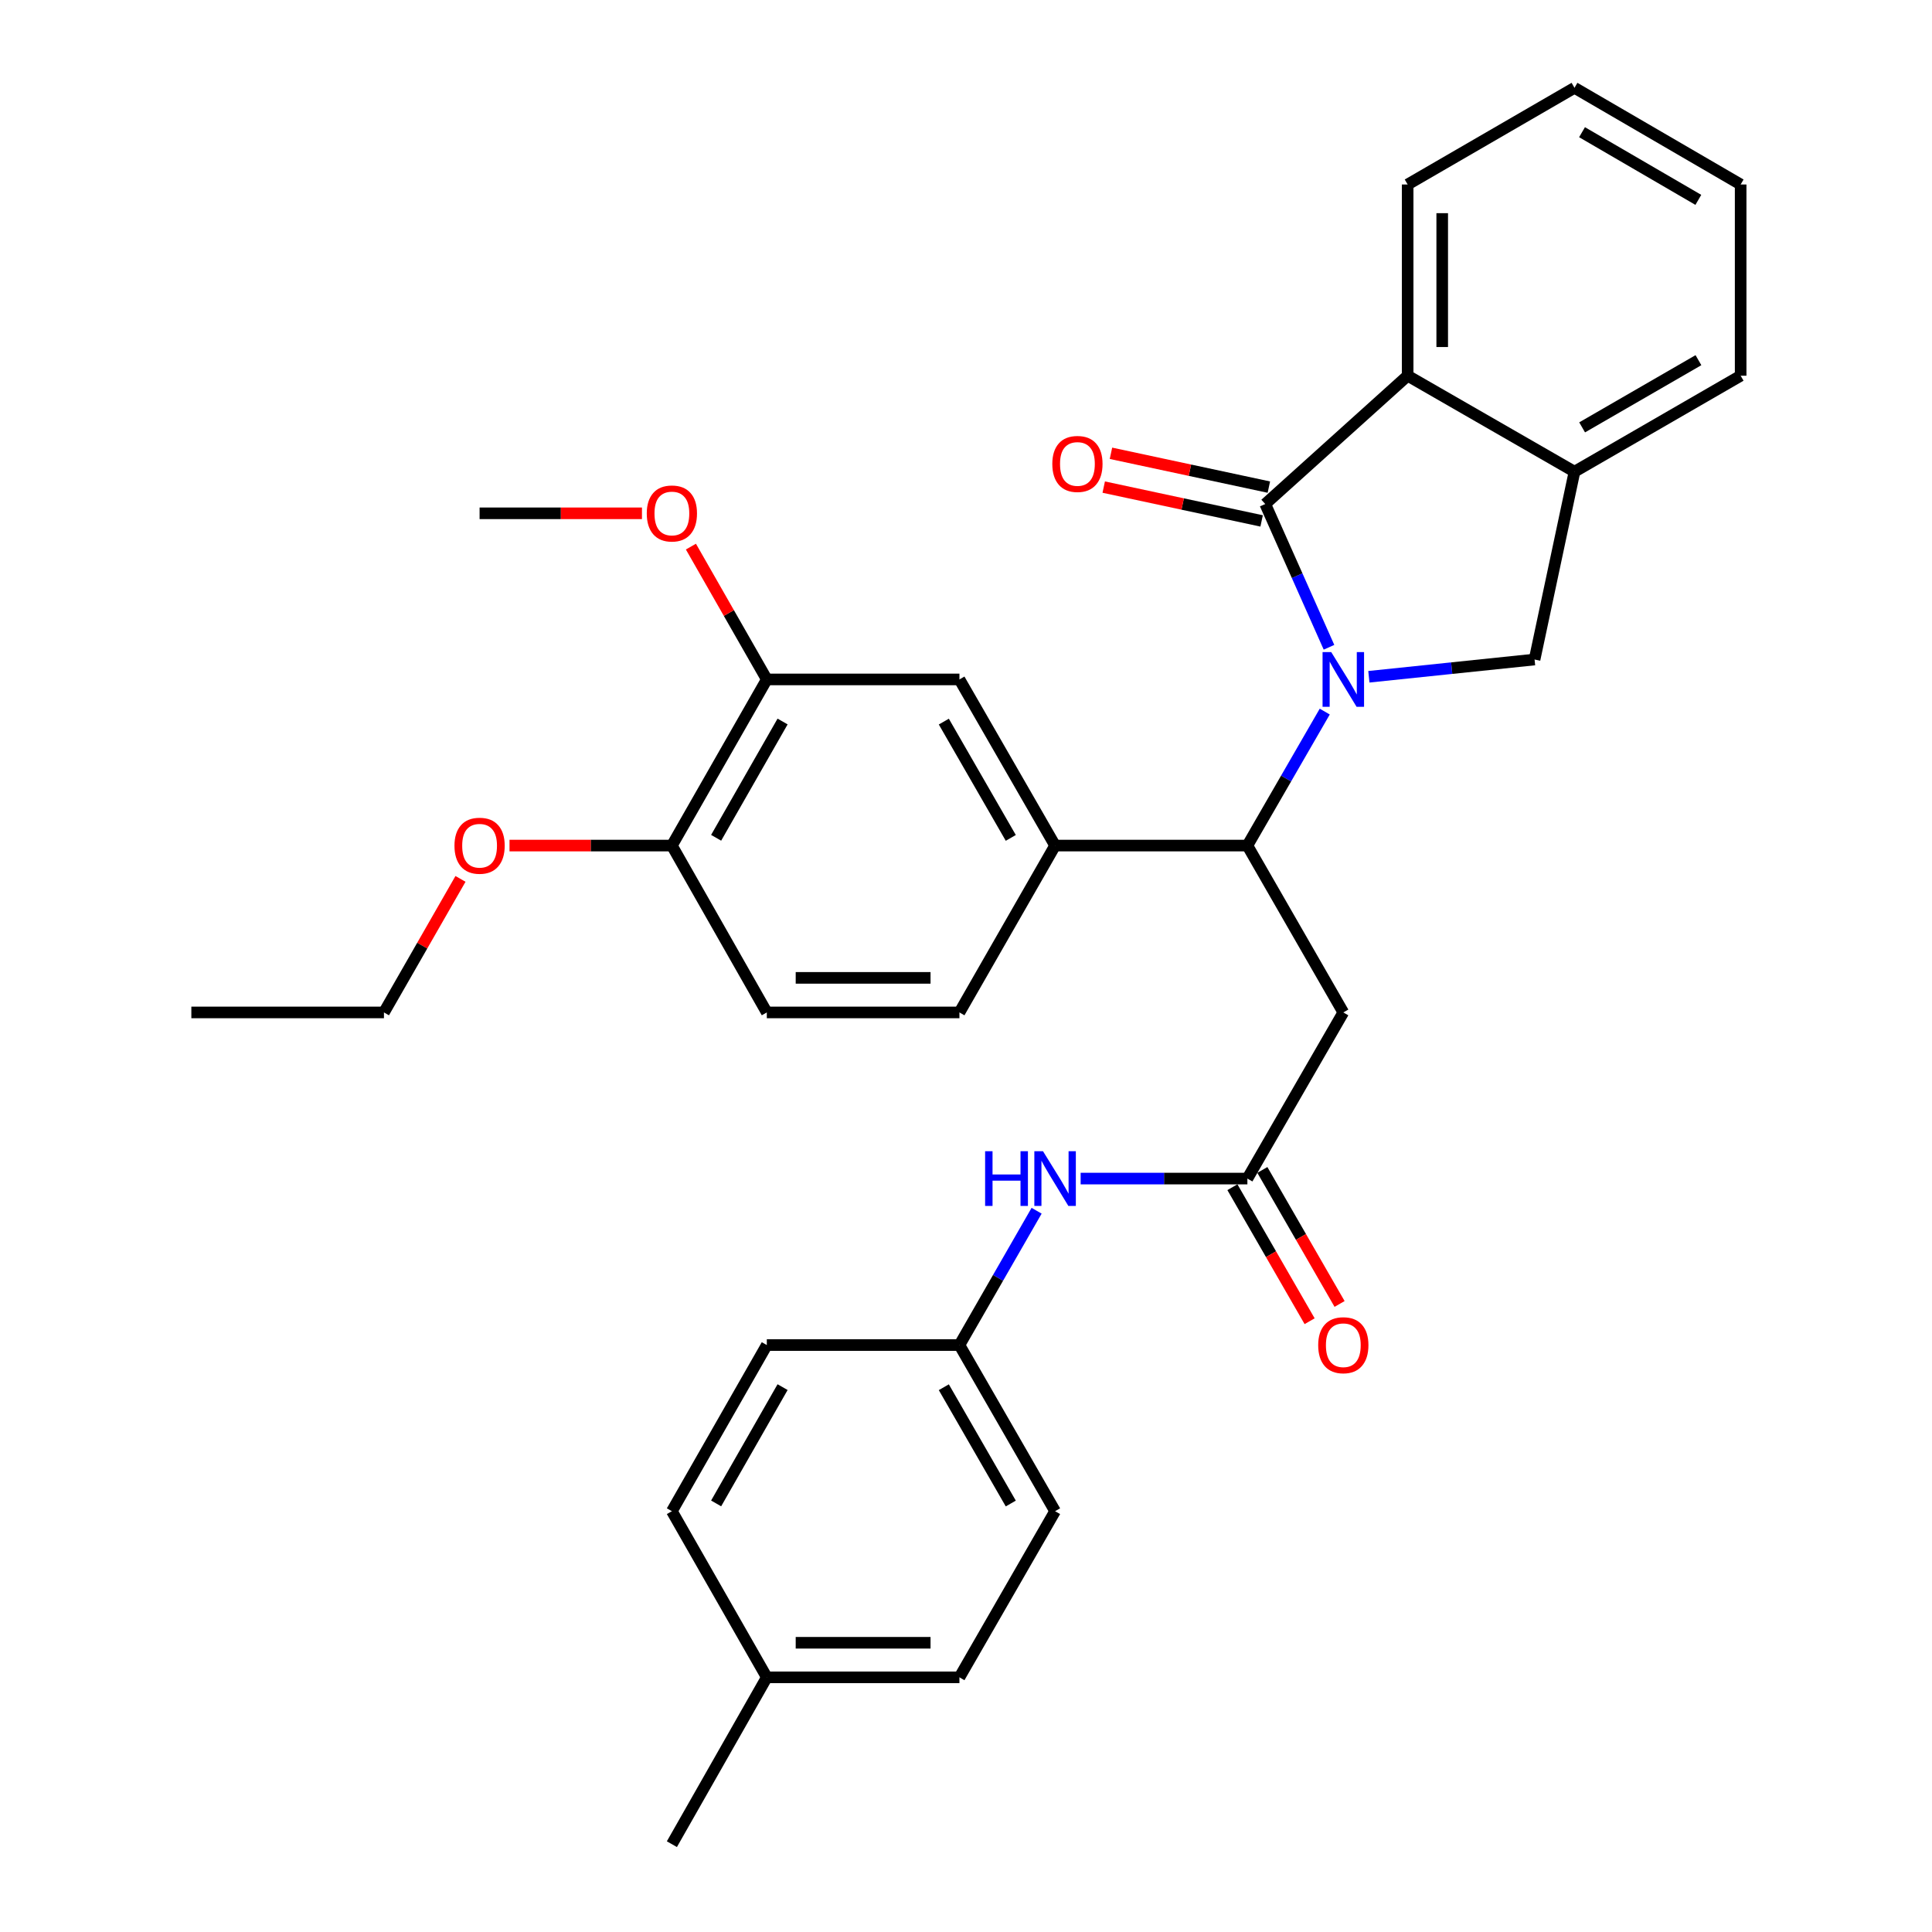 <?xml version='1.0' encoding='iso-8859-1'?>
<svg version='1.1' baseProfile='full'
              xmlns='http://www.w3.org/2000/svg'
                      xmlns:rdkit='http://www.rdkit.org/xml'
                      xmlns:xlink='http://www.w3.org/1999/xlink'
                  xml:space='preserve'
width='1000px' height='1000px' viewBox='0 0 1000 1000'>
<!-- END OF HEADER -->
<rect style='opacity:1.0;fill:#FFFFFF;stroke:none' width='1000' height='1000' x='0' y='0'> </rect>
<path class='bond-0' d='M 687.888,335.028 L 671.388,297.953' style='fill:none;fill-rule:evenodd;stroke:#0000FF;stroke-width:6px;stroke-linecap:butt;stroke-linejoin:miter;stroke-opacity:1' />
<path class='bond-0' d='M 671.388,297.953 L 654.888,260.879' style='fill:none;fill-rule:evenodd;stroke:#000000;stroke-width:6px;stroke-linecap:butt;stroke-linejoin:miter;stroke-opacity:1' />
<path class='bond-1' d='M 685.686,368.315 L 665.665,402.99' style='fill:none;fill-rule:evenodd;stroke:#0000FF;stroke-width:6px;stroke-linecap:butt;stroke-linejoin:miter;stroke-opacity:1' />
<path class='bond-1' d='M 665.665,402.99 L 645.644,437.665' style='fill:none;fill-rule:evenodd;stroke:#000000;stroke-width:6px;stroke-linecap:butt;stroke-linejoin:miter;stroke-opacity:1' />
<path class='bond-2' d='M 708.523,350.295 L 751.406,345.83' style='fill:none;fill-rule:evenodd;stroke:#0000FF;stroke-width:6px;stroke-linecap:butt;stroke-linejoin:miter;stroke-opacity:1' />
<path class='bond-2' d='M 751.406,345.83 L 794.29,341.364' style='fill:none;fill-rule:evenodd;stroke:#000000;stroke-width:6px;stroke-linecap:butt;stroke-linejoin:miter;stroke-opacity:1' />
<path class='bond-3' d='M 654.888,260.879 L 728.595,194.468' style='fill:none;fill-rule:evenodd;stroke:#000000;stroke-width:6px;stroke-linecap:butt;stroke-linejoin:miter;stroke-opacity:1' />
<path class='bond-10' d='M 656.762,252.131 L 615.897,243.377' style='fill:none;fill-rule:evenodd;stroke:#000000;stroke-width:6px;stroke-linecap:butt;stroke-linejoin:miter;stroke-opacity:1' />
<path class='bond-10' d='M 615.897,243.377 L 575.032,234.623' style='fill:none;fill-rule:evenodd;stroke:#FF0000;stroke-width:6px;stroke-linecap:butt;stroke-linejoin:miter;stroke-opacity:1' />
<path class='bond-10' d='M 653.014,269.626 L 612.149,260.873' style='fill:none;fill-rule:evenodd;stroke:#000000;stroke-width:6px;stroke-linecap:butt;stroke-linejoin:miter;stroke-opacity:1' />
<path class='bond-10' d='M 612.149,260.873 L 571.285,252.119' style='fill:none;fill-rule:evenodd;stroke:#FF0000;stroke-width:6px;stroke-linecap:butt;stroke-linejoin:miter;stroke-opacity:1' />
<path class='bond-4' d='M 645.644,437.665 L 695.295,524.035' style='fill:none;fill-rule:evenodd;stroke:#000000;stroke-width:6px;stroke-linecap:butt;stroke-linejoin:miter;stroke-opacity:1' />
<path class='bond-5' d='M 645.644,437.665 L 546.113,437.665' style='fill:none;fill-rule:evenodd;stroke:#000000;stroke-width:6px;stroke-linecap:butt;stroke-linejoin:miter;stroke-opacity:1' />
<path class='bond-6' d='M 794.29,341.364 L 814.955,244.149' style='fill:none;fill-rule:evenodd;stroke:#000000;stroke-width:6px;stroke-linecap:butt;stroke-linejoin:miter;stroke-opacity:1' />
<path class='bond-24' d='M 728.595,194.468 L 728.595,95.493' style='fill:none;fill-rule:evenodd;stroke:#000000;stroke-width:6px;stroke-linecap:butt;stroke-linejoin:miter;stroke-opacity:1' />
<path class='bond-24' d='M 746.487,179.622 L 746.487,110.34' style='fill:none;fill-rule:evenodd;stroke:#000000;stroke-width:6px;stroke-linecap:butt;stroke-linejoin:miter;stroke-opacity:1' />
<path class='bond-32' d='M 728.595,194.468 L 814.955,244.149' style='fill:none;fill-rule:evenodd;stroke:#000000;stroke-width:6px;stroke-linecap:butt;stroke-linejoin:miter;stroke-opacity:1' />
<path class='bond-7' d='M 695.295,524.035 L 645.644,610.028' style='fill:none;fill-rule:evenodd;stroke:#000000;stroke-width:6px;stroke-linecap:butt;stroke-linejoin:miter;stroke-opacity:1' />
<path class='bond-8' d='M 546.113,437.665 L 496.6,351.672' style='fill:none;fill-rule:evenodd;stroke:#000000;stroke-width:6px;stroke-linecap:butt;stroke-linejoin:miter;stroke-opacity:1' />
<path class='bond-8' d='M 523.18,433.694 L 488.521,373.499' style='fill:none;fill-rule:evenodd;stroke:#000000;stroke-width:6px;stroke-linecap:butt;stroke-linejoin:miter;stroke-opacity:1' />
<path class='bond-13' d='M 546.113,437.665 L 496.6,524.035' style='fill:none;fill-rule:evenodd;stroke:#000000;stroke-width:6px;stroke-linecap:butt;stroke-linejoin:miter;stroke-opacity:1' />
<path class='bond-25' d='M 814.955,244.149 L 900.958,194.468' style='fill:none;fill-rule:evenodd;stroke:#000000;stroke-width:6px;stroke-linecap:butt;stroke-linejoin:miter;stroke-opacity:1' />
<path class='bond-25' d='M 818.906,221.204 L 879.108,186.427' style='fill:none;fill-rule:evenodd;stroke:#000000;stroke-width:6px;stroke-linecap:butt;stroke-linejoin:miter;stroke-opacity:1' />
<path class='bond-11' d='M 645.644,610.028 L 602.492,610.028' style='fill:none;fill-rule:evenodd;stroke:#000000;stroke-width:6px;stroke-linecap:butt;stroke-linejoin:miter;stroke-opacity:1' />
<path class='bond-11' d='M 602.492,610.028 L 559.341,610.028' style='fill:none;fill-rule:evenodd;stroke:#0000FF;stroke-width:6px;stroke-linecap:butt;stroke-linejoin:miter;stroke-opacity:1' />
<path class='bond-14' d='M 637.892,614.494 L 657.876,649.177' style='fill:none;fill-rule:evenodd;stroke:#000000;stroke-width:6px;stroke-linecap:butt;stroke-linejoin:miter;stroke-opacity:1' />
<path class='bond-14' d='M 657.876,649.177 L 677.86,683.86' style='fill:none;fill-rule:evenodd;stroke:#FF0000;stroke-width:6px;stroke-linecap:butt;stroke-linejoin:miter;stroke-opacity:1' />
<path class='bond-14' d='M 653.395,605.562 L 673.379,640.244' style='fill:none;fill-rule:evenodd;stroke:#000000;stroke-width:6px;stroke-linecap:butt;stroke-linejoin:miter;stroke-opacity:1' />
<path class='bond-14' d='M 673.379,640.244 L 693.363,674.927' style='fill:none;fill-rule:evenodd;stroke:#FF0000;stroke-width:6px;stroke-linecap:butt;stroke-linejoin:miter;stroke-opacity:1' />
<path class='bond-9' d='M 496.6,351.672 L 396.9,351.672' style='fill:none;fill-rule:evenodd;stroke:#000000;stroke-width:6px;stroke-linecap:butt;stroke-linejoin:miter;stroke-opacity:1' />
<path class='bond-17' d='M 396.9,351.672 L 377.258,317.299' style='fill:none;fill-rule:evenodd;stroke:#000000;stroke-width:6px;stroke-linecap:butt;stroke-linejoin:miter;stroke-opacity:1' />
<path class='bond-17' d='M 377.258,317.299 L 357.615,282.925' style='fill:none;fill-rule:evenodd;stroke:#FF0000;stroke-width:6px;stroke-linecap:butt;stroke-linejoin:miter;stroke-opacity:1' />
<path class='bond-34' d='M 396.9,351.672 L 347.766,437.665' style='fill:none;fill-rule:evenodd;stroke:#000000;stroke-width:6px;stroke-linecap:butt;stroke-linejoin:miter;stroke-opacity:1' />
<path class='bond-34' d='M 405.065,373.448 L 370.671,433.643' style='fill:none;fill-rule:evenodd;stroke:#000000;stroke-width:6px;stroke-linecap:butt;stroke-linejoin:miter;stroke-opacity:1' />
<path class='bond-16' d='M 536.549,626.673 L 516.575,661.436' style='fill:none;fill-rule:evenodd;stroke:#0000FF;stroke-width:6px;stroke-linecap:butt;stroke-linejoin:miter;stroke-opacity:1' />
<path class='bond-16' d='M 516.575,661.436 L 496.6,696.2' style='fill:none;fill-rule:evenodd;stroke:#000000;stroke-width:6px;stroke-linecap:butt;stroke-linejoin:miter;stroke-opacity:1' />
<path class='bond-12' d='M 347.766,437.665 L 396.9,524.035' style='fill:none;fill-rule:evenodd;stroke:#000000;stroke-width:6px;stroke-linecap:butt;stroke-linejoin:miter;stroke-opacity:1' />
<path class='bond-21' d='M 347.766,437.665 L 305.744,437.665' style='fill:none;fill-rule:evenodd;stroke:#000000;stroke-width:6px;stroke-linecap:butt;stroke-linejoin:miter;stroke-opacity:1' />
<path class='bond-21' d='M 305.744,437.665 L 263.723,437.665' style='fill:none;fill-rule:evenodd;stroke:#FF0000;stroke-width:6px;stroke-linecap:butt;stroke-linejoin:miter;stroke-opacity:1' />
<path class='bond-15' d='M 496.6,524.035 L 396.9,524.035' style='fill:none;fill-rule:evenodd;stroke:#000000;stroke-width:6px;stroke-linecap:butt;stroke-linejoin:miter;stroke-opacity:1' />
<path class='bond-15' d='M 481.645,506.143 L 411.855,506.143' style='fill:none;fill-rule:evenodd;stroke:#000000;stroke-width:6px;stroke-linecap:butt;stroke-linejoin:miter;stroke-opacity:1' />
<path class='bond-19' d='M 496.6,696.2 L 396.9,696.2' style='fill:none;fill-rule:evenodd;stroke:#000000;stroke-width:6px;stroke-linecap:butt;stroke-linejoin:miter;stroke-opacity:1' />
<path class='bond-20' d='M 496.6,696.2 L 546.113,782.192' style='fill:none;fill-rule:evenodd;stroke:#000000;stroke-width:6px;stroke-linecap:butt;stroke-linejoin:miter;stroke-opacity:1' />
<path class='bond-20' d='M 488.521,718.026 L 523.18,778.221' style='fill:none;fill-rule:evenodd;stroke:#000000;stroke-width:6px;stroke-linecap:butt;stroke-linejoin:miter;stroke-opacity:1' />
<path class='bond-28' d='M 332.278,265.69 L 290.256,265.69' style='fill:none;fill-rule:evenodd;stroke:#FF0000;stroke-width:6px;stroke-linecap:butt;stroke-linejoin:miter;stroke-opacity:1' />
<path class='bond-28' d='M 290.256,265.69 L 248.235,265.69' style='fill:none;fill-rule:evenodd;stroke:#000000;stroke-width:6px;stroke-linecap:butt;stroke-linejoin:miter;stroke-opacity:1' />
<path class='bond-18' d='M 396.9,868.185 L 496.6,868.185' style='fill:none;fill-rule:evenodd;stroke:#000000;stroke-width:6px;stroke-linecap:butt;stroke-linejoin:miter;stroke-opacity:1' />
<path class='bond-18' d='M 411.855,850.293 L 481.645,850.293' style='fill:none;fill-rule:evenodd;stroke:#000000;stroke-width:6px;stroke-linecap:butt;stroke-linejoin:miter;stroke-opacity:1' />
<path class='bond-27' d='M 396.9,868.185 L 347.766,954.545' style='fill:none;fill-rule:evenodd;stroke:#000000;stroke-width:6px;stroke-linecap:butt;stroke-linejoin:miter;stroke-opacity:1' />
<path class='bond-35' d='M 396.9,868.185 L 347.766,782.192' style='fill:none;fill-rule:evenodd;stroke:#000000;stroke-width:6px;stroke-linecap:butt;stroke-linejoin:miter;stroke-opacity:1' />
<path class='bond-22' d='M 396.9,696.2 L 347.766,782.192' style='fill:none;fill-rule:evenodd;stroke:#000000;stroke-width:6px;stroke-linecap:butt;stroke-linejoin:miter;stroke-opacity:1' />
<path class='bond-22' d='M 405.065,717.975 L 370.671,778.17' style='fill:none;fill-rule:evenodd;stroke:#000000;stroke-width:6px;stroke-linecap:butt;stroke-linejoin:miter;stroke-opacity:1' />
<path class='bond-23' d='M 546.113,782.192 L 496.6,868.185' style='fill:none;fill-rule:evenodd;stroke:#000000;stroke-width:6px;stroke-linecap:butt;stroke-linejoin:miter;stroke-opacity:1' />
<path class='bond-26' d='M 238.349,454.914 L 218.541,489.475' style='fill:none;fill-rule:evenodd;stroke:#FF0000;stroke-width:6px;stroke-linecap:butt;stroke-linejoin:miter;stroke-opacity:1' />
<path class='bond-26' d='M 218.541,489.475 L 198.732,524.035' style='fill:none;fill-rule:evenodd;stroke:#000000;stroke-width:6px;stroke-linecap:butt;stroke-linejoin:miter;stroke-opacity:1' />
<path class='bond-29' d='M 728.595,95.493 L 814.955,45.455' style='fill:none;fill-rule:evenodd;stroke:#000000;stroke-width:6px;stroke-linecap:butt;stroke-linejoin:miter;stroke-opacity:1' />
<path class='bond-30' d='M 900.958,194.468 L 900.958,95.493' style='fill:none;fill-rule:evenodd;stroke:#000000;stroke-width:6px;stroke-linecap:butt;stroke-linejoin:miter;stroke-opacity:1' />
<path class='bond-31' d='M 198.732,524.035 L 99.042,524.035' style='fill:none;fill-rule:evenodd;stroke:#000000;stroke-width:6px;stroke-linecap:butt;stroke-linejoin:miter;stroke-opacity:1' />
<path class='bond-33' d='M 814.955,45.455 L 900.958,95.493' style='fill:none;fill-rule:evenodd;stroke:#000000;stroke-width:6px;stroke-linecap:butt;stroke-linejoin:miter;stroke-opacity:1' />
<path class='bond-33' d='M 818.858,68.425 L 879.059,103.453' style='fill:none;fill-rule:evenodd;stroke:#000000;stroke-width:6px;stroke-linecap:butt;stroke-linejoin:miter;stroke-opacity:1' />
<path  class='atom-0' d='M 689.035 337.512
L 698.315 352.512
Q 699.235 353.992, 700.715 356.672
Q 702.195 359.352, 702.275 359.512
L 702.275 337.512
L 706.035 337.512
L 706.035 365.832
L 702.155 365.832
L 692.195 349.432
Q 691.035 347.512, 689.795 345.312
Q 688.595 343.112, 688.235 342.432
L 688.235 365.832
L 684.555 365.832
L 684.555 337.512
L 689.035 337.512
' fill='#0000FF'/>
<path  class='atom-11' d='M 544.673 240.134
Q 544.673 233.334, 548.033 229.534
Q 551.393 225.734, 557.673 225.734
Q 563.953 225.734, 567.313 229.534
Q 570.673 233.334, 570.673 240.134
Q 570.673 247.014, 567.273 250.934
Q 563.873 254.814, 557.673 254.814
Q 551.433 254.814, 548.033 250.934
Q 544.673 247.054, 544.673 240.134
M 557.673 251.614
Q 561.993 251.614, 564.313 248.734
Q 566.673 245.814, 566.673 240.134
Q 566.673 234.574, 564.313 231.774
Q 561.993 228.934, 557.673 228.934
Q 553.353 228.934, 550.993 231.734
Q 548.673 234.534, 548.673 240.134
Q 548.673 245.854, 550.993 248.734
Q 553.353 251.614, 557.673 251.614
' fill='#FF0000'/>
<path  class='atom-12' d='M 509.893 595.868
L 513.733 595.868
L 513.733 607.908
L 528.213 607.908
L 528.213 595.868
L 532.053 595.868
L 532.053 624.188
L 528.213 624.188
L 528.213 611.108
L 513.733 611.108
L 513.733 624.188
L 509.893 624.188
L 509.893 595.868
' fill='#0000FF'/>
<path  class='atom-12' d='M 539.853 595.868
L 549.133 610.868
Q 550.053 612.348, 551.533 615.028
Q 553.013 617.708, 553.093 617.868
L 553.093 595.868
L 556.853 595.868
L 556.853 624.188
L 552.973 624.188
L 543.013 607.788
Q 541.853 605.868, 540.613 603.668
Q 539.413 601.468, 539.053 600.788
L 539.053 624.188
L 535.373 624.188
L 535.373 595.868
L 539.853 595.868
' fill='#0000FF'/>
<path  class='atom-15' d='M 682.295 696.28
Q 682.295 689.48, 685.655 685.68
Q 689.015 681.88, 695.295 681.88
Q 701.575 681.88, 704.935 685.68
Q 708.295 689.48, 708.295 696.28
Q 708.295 703.16, 704.895 707.08
Q 701.495 710.96, 695.295 710.96
Q 689.055 710.96, 685.655 707.08
Q 682.295 703.2, 682.295 696.28
M 695.295 707.76
Q 699.615 707.76, 701.935 704.88
Q 704.295 701.96, 704.295 696.28
Q 704.295 690.72, 701.935 687.92
Q 699.615 685.08, 695.295 685.08
Q 690.975 685.08, 688.615 687.88
Q 686.295 690.68, 686.295 696.28
Q 686.295 702, 688.615 704.88
Q 690.975 707.76, 695.295 707.76
' fill='#FF0000'/>
<path  class='atom-18' d='M 334.766 265.77
Q 334.766 258.97, 338.126 255.17
Q 341.486 251.37, 347.766 251.37
Q 354.046 251.37, 357.406 255.17
Q 360.766 258.97, 360.766 265.77
Q 360.766 272.65, 357.366 276.57
Q 353.966 280.45, 347.766 280.45
Q 341.526 280.45, 338.126 276.57
Q 334.766 272.69, 334.766 265.77
M 347.766 277.25
Q 352.086 277.25, 354.406 274.37
Q 356.766 271.45, 356.766 265.77
Q 356.766 260.21, 354.406 257.41
Q 352.086 254.57, 347.766 254.57
Q 343.446 254.57, 341.086 257.37
Q 338.766 260.17, 338.766 265.77
Q 338.766 271.49, 341.086 274.37
Q 343.446 277.25, 347.766 277.25
' fill='#FF0000'/>
<path  class='atom-22' d='M 235.235 437.745
Q 235.235 430.945, 238.595 427.145
Q 241.955 423.345, 248.235 423.345
Q 254.515 423.345, 257.875 427.145
Q 261.235 430.945, 261.235 437.745
Q 261.235 444.625, 257.835 448.545
Q 254.435 452.425, 248.235 452.425
Q 241.995 452.425, 238.595 448.545
Q 235.235 444.665, 235.235 437.745
M 248.235 449.225
Q 252.555 449.225, 254.875 446.345
Q 257.235 443.425, 257.235 437.745
Q 257.235 432.185, 254.875 429.385
Q 252.555 426.545, 248.235 426.545
Q 243.915 426.545, 241.555 429.345
Q 239.235 432.145, 239.235 437.745
Q 239.235 443.465, 241.555 446.345
Q 243.915 449.225, 248.235 449.225
' fill='#FF0000'/>
</svg>
